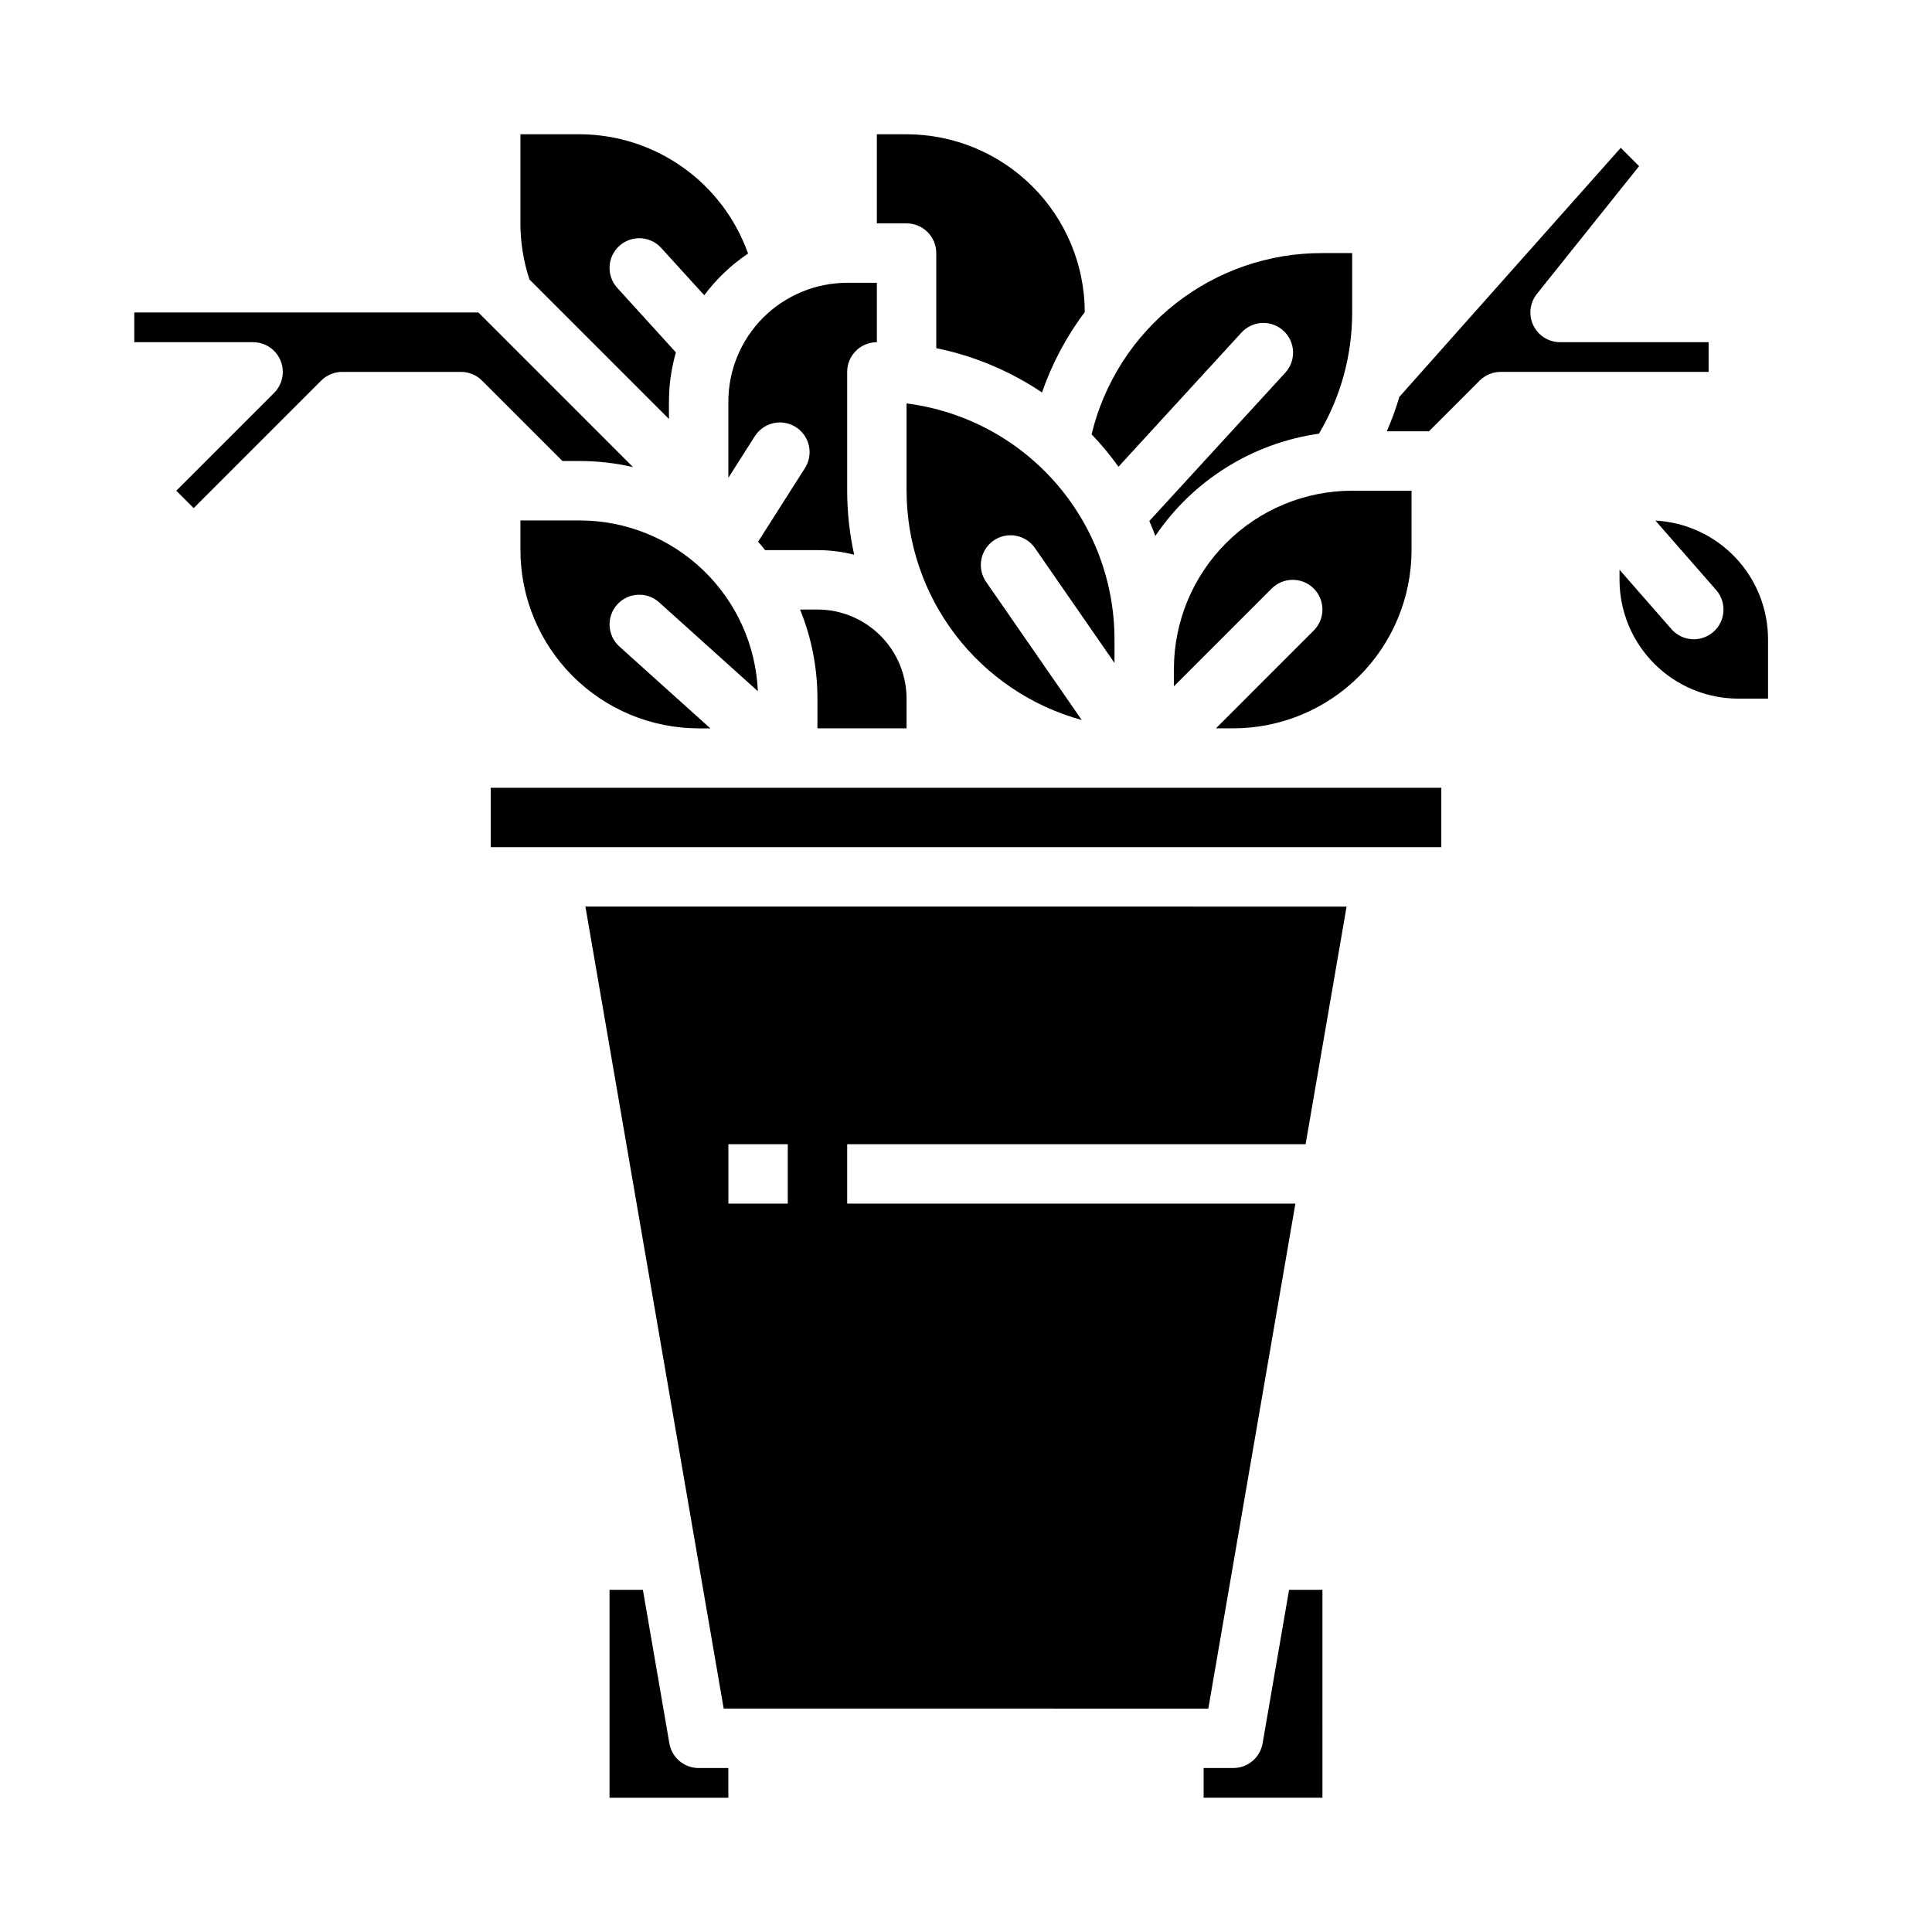 <?xml version="1.0" encoding="UTF-8"?>
<!-- Uploaded to: SVG Repo, www.svgrepo.com, Generator: SVG Repo Mixer Tools -->
<svg fill="#000000" width="800px" height="800px" version="1.1" viewBox="144 144 512 512" xmlns="http://www.w3.org/2000/svg">
 <g>
  <path d="m337.02 270.63 7.008-11.016v0.004c1.117-1.77 2.894-3.016 4.934-3.473 2.043-0.457 4.18-0.082 5.945 1.039 1.762 1.125 3.008 2.902 3.457 4.945 0.453 2.039 0.074 4.18-1.055 5.938l-12.41 19.504c0.641 0.727 1.262 1.465 1.867 2.219h13.867c3.285 0 6.555 0.41 9.734 1.223-1.234-5.57-1.855-11.262-1.859-16.965v-31.488c0-4.348 3.523-7.871 7.871-7.871v-15.746h-7.871c-8.348 0.012-16.352 3.332-22.258 9.234-5.902 5.902-9.223 13.906-9.23 22.254z"/>
  <path d="m466.23 337.02h4.613c12.523-0.016 24.527-4.996 33.383-13.852s13.836-20.859 13.848-33.383v-15.742h-15.742c-12.523 0.012-24.527 4.992-33.383 13.848s-13.836 20.859-13.852 33.383v4.609l25.922-25.922v0.004c3.074-3.074 8.059-3.074 11.133 0s3.074 8.059 0 11.133z"/>
  <path d="m321.28 255.04v-4.613c0-4.41 0.621-8.797 1.844-13.035l-15.539-17.094c-2.926-3.215-2.688-8.195 0.527-11.121 3.219-2.922 8.199-2.688 11.121 0.531l11.398 12.539c3.219-4.312 7.144-8.051 11.613-11.055-3.277-9.215-9.312-17.195-17.293-22.852-7.977-5.66-17.508-8.719-27.285-8.762h-15.746v23.617c-0.004 5.055 0.805 10.082 2.398 14.879z"/>
  <path d="m407.32 287.25c3.574-2.473 8.48-1.582 10.953 1.992l21.082 30.449v-6.289c-0.02-15.332-5.625-30.137-15.766-41.637-10.145-11.5-24.129-18.914-39.34-20.852v23.129c0.02 13.812 4.57 27.238 12.957 38.215 8.387 10.977 20.141 18.898 33.465 22.551l-25.34-36.605c-1.191-1.715-1.648-3.836-1.273-5.891 0.371-2.051 1.547-3.875 3.262-5.062z"/>
  <path d="m494.46 565.31h-8.84l-7.016 40.699v-0.004c-0.652 3.777-3.926 6.535-7.758 6.535h-7.871v7.871h31.488z"/>
  <path d="m234.69 242.56h31.488c2.086 0 4.09 0.828 5.566 2.305l21.309 21.312h4.613c4.742 0 9.469 0.543 14.09 1.609l-40.969-40.973h-91.203v7.871l31.488 0.004c3.184 0 6.055 1.918 7.273 4.859s0.543 6.324-1.707 8.578l-25.922 25.922 4.609 4.609 33.797-33.793c1.473-1.477 3.477-2.305 5.566-2.305z"/>
  <path d="m536.13 244.86c1.477-1.477 3.477-2.305 5.566-2.305h55.105v-7.871h-39.363c-3.023 0-5.781-1.738-7.094-4.465-1.309-2.727-0.941-5.965 0.949-8.328l27.086-33.859-4.859-4.859-58.676 66.008v0.004c-0.918 3.106-2.027 6.148-3.324 9.113h11.172z"/>
  <path d="m318.67 303.62 26.172 23.559c-0.523-12.172-5.719-23.668-14.508-32.098-8.789-8.43-20.496-13.145-32.672-13.16h-15.746v7.871c0.016 12.523 4.996 24.527 13.852 33.383 8.852 8.855 20.859 13.836 33.379 13.852h3.102l-24.113-21.699 0.004-0.004c-3.227-2.906-3.488-7.883-0.582-11.113 2.906-3.227 7.883-3.492 11.113-0.59z"/>
  <path d="m384.25 337.02v-7.875c-0.008-6.258-2.496-12.262-6.926-16.688-4.426-4.43-10.43-6.918-16.691-6.926h-4.613 0.004c3.051 7.5 4.613 15.52 4.609 23.613v7.871z"/>
  <path d="m582.7 281.96 16.09 18.391h0.004c1.375 1.57 2.07 3.625 1.934 5.707-0.137 2.086-1.098 4.031-2.672 5.406-1.57 1.375-3.625 2.07-5.711 1.93-2.082-0.141-4.027-1.102-5.402-2.676l-13.754-15.723v2.668c0.008 8.348 3.328 16.352 9.234 22.254 5.902 5.902 13.906 9.223 22.254 9.23h7.871v-15.742c-0.008-8.062-3.109-15.816-8.66-21.668-5.551-5.848-13.133-9.348-21.188-9.777z"/>
  <path d="m274.05 352.77h251.91v15.742h-251.91z"/>
  <path d="m299.14 384.25 36.645 212.54 128.43 0.004 23.074-133.82h-118.78v-15.746h121.49l10.859-62.977zm53.629 78.723h-15.742v-15.746h15.742z"/>
  <path d="m473 232.14c1.41-1.543 3.375-2.461 5.461-2.551 2.086-0.094 4.125 0.648 5.664 2.059 1.543 1.414 2.457 3.379 2.547 5.465 0.09 2.09-0.652 4.125-2.066 5.664l-36.023 39.297c0.566 1.297 1.102 2.609 1.598 3.945 9.98-14.746 25.727-24.586 43.352-27.09 5.777-9.715 8.82-20.812 8.805-32.117v-15.742h-7.875c-14.113-0.047-27.828 4.672-38.93 13.387-11.102 8.711-18.941 20.914-22.25 34.637 2.574 2.695 4.957 5.566 7.125 8.598z"/>
  <path d="m321.39 606.01-7.019-40.695h-8.84v55.105h31.488v-7.871h-7.871l-0.004-0.004c-3.828 0-7.106-2.758-7.754-6.535z"/>
  <path d="m392.12 211.07v25.199c10.02 2.047 19.535 6.035 28.02 11.738 2.652-7.652 6.481-14.844 11.34-21.32-0.047-12.5-5.043-24.473-13.895-33.301-8.848-8.828-20.836-13.789-33.336-13.805h-7.871v23.617h7.871c4.348 0 7.871 3.523 7.871 7.871z"/>
 </g>
</svg>